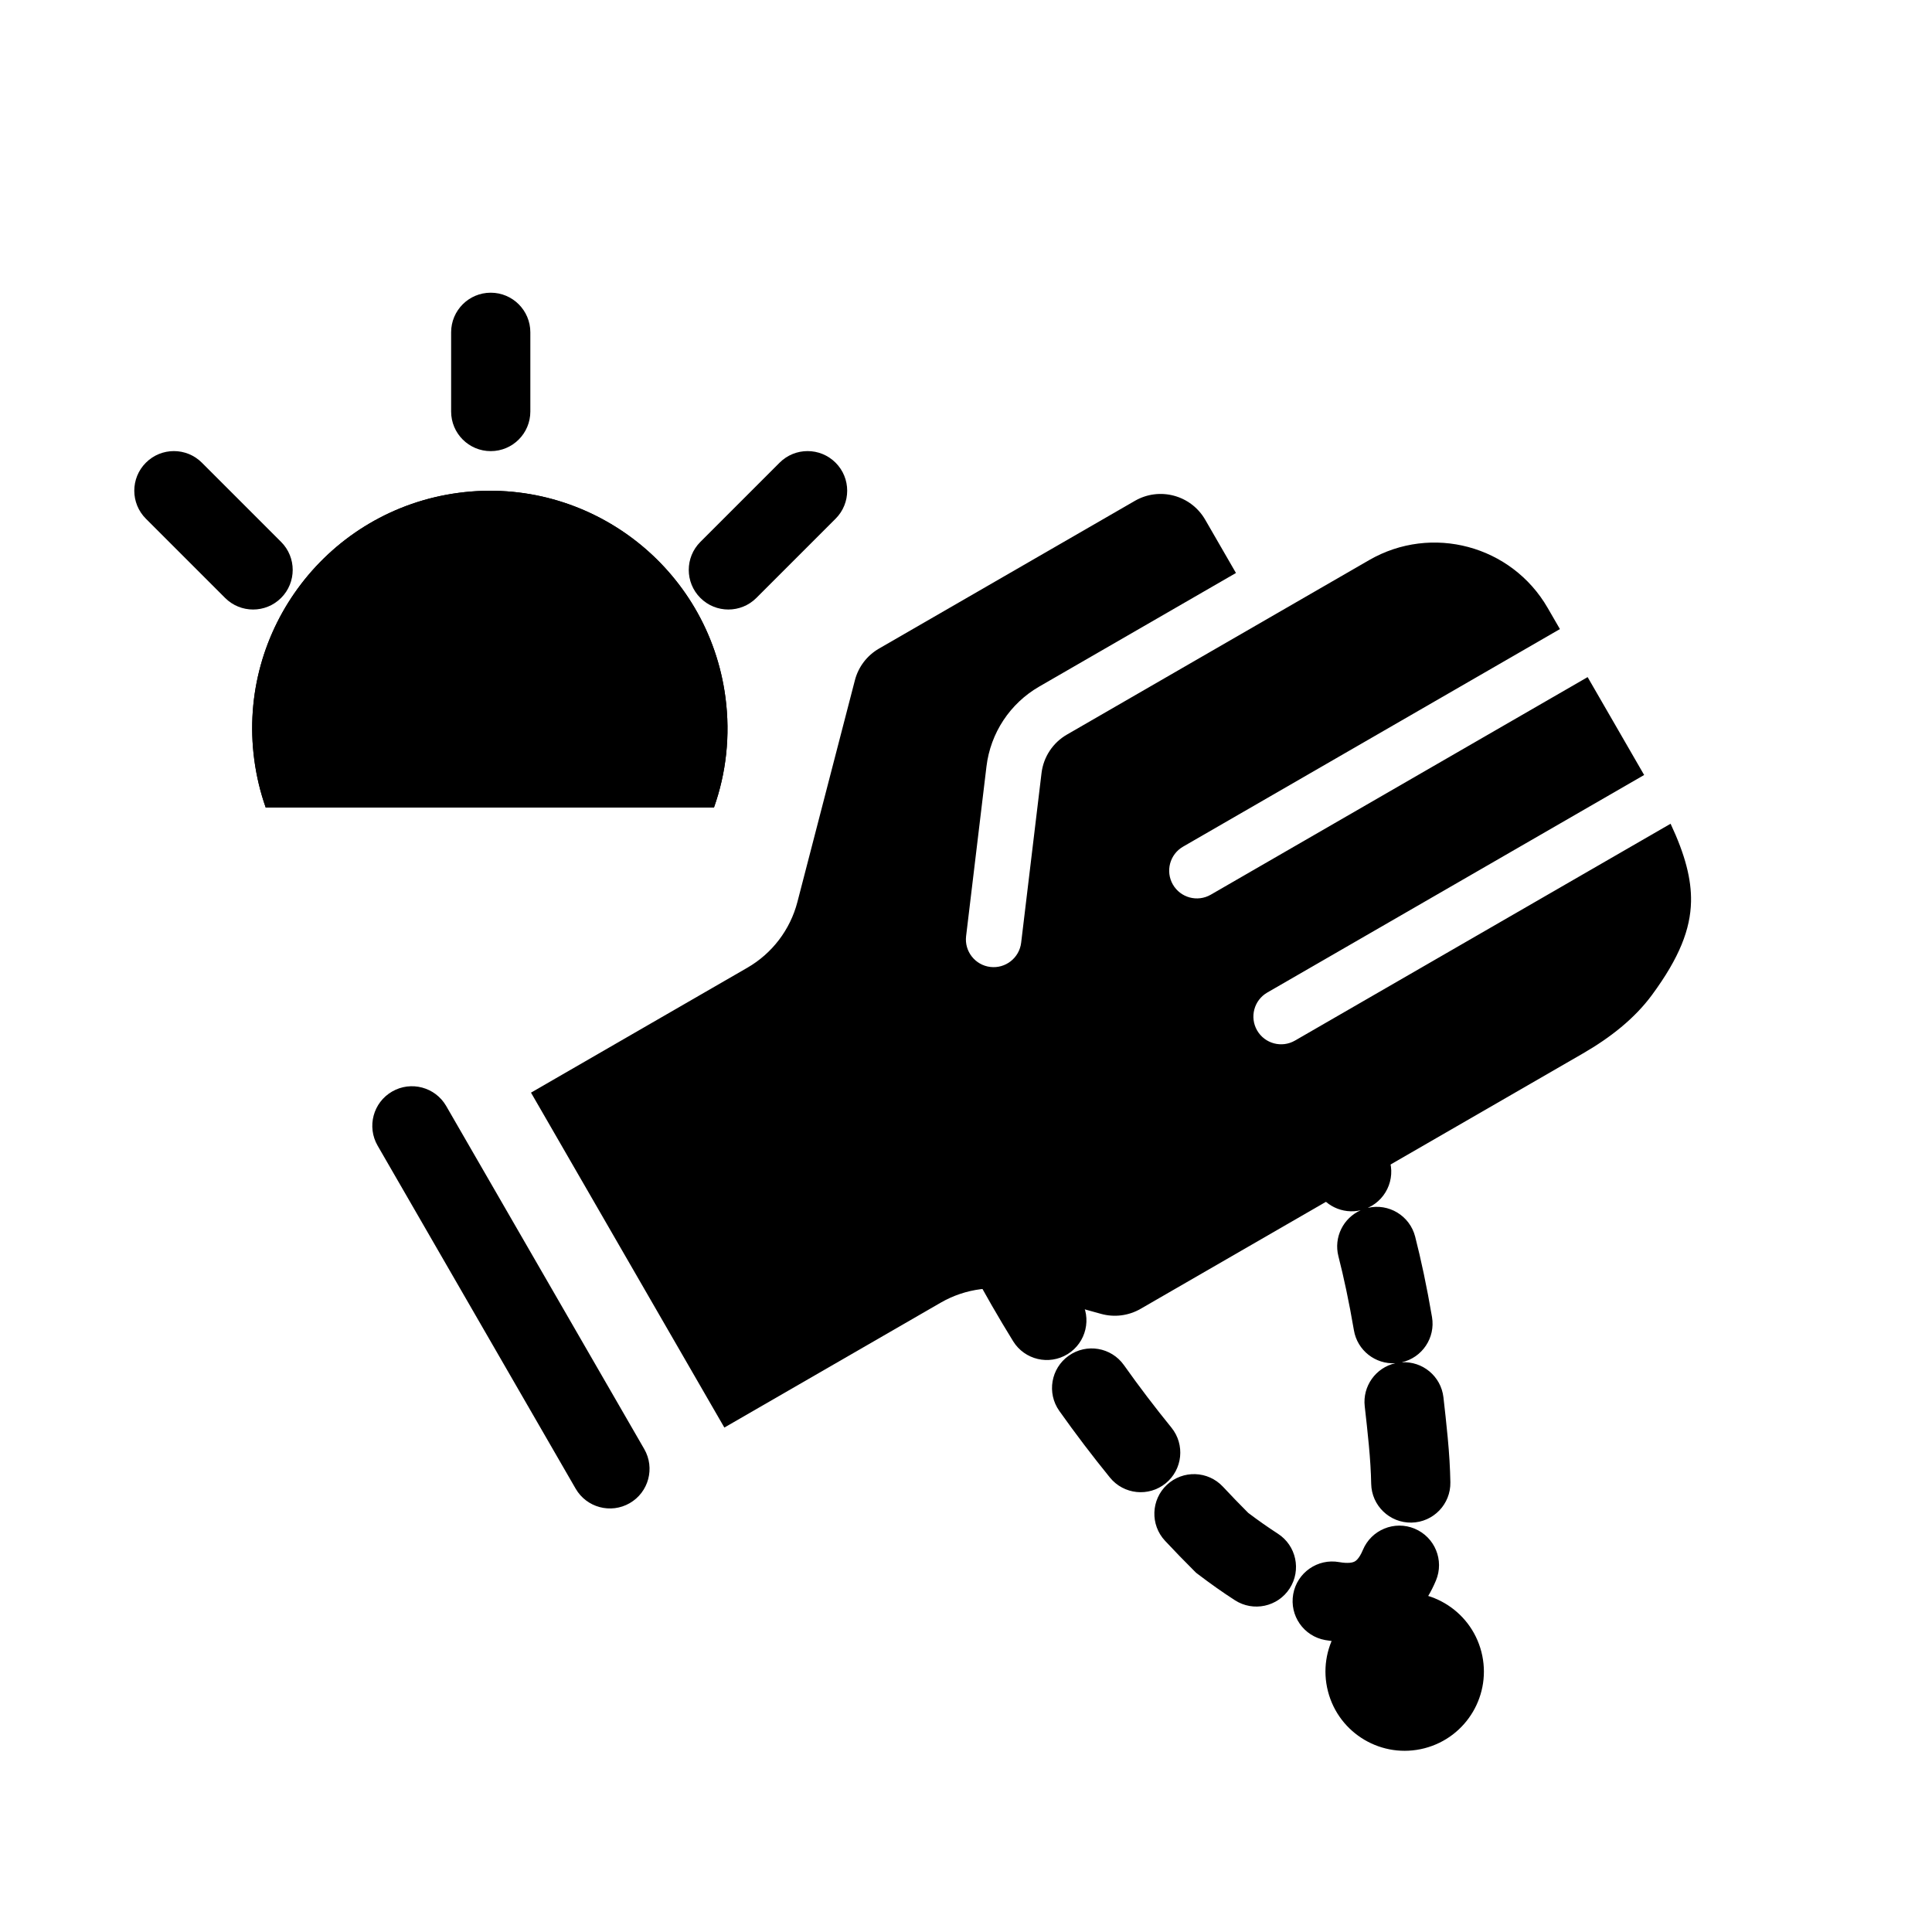 <?xml version="1.0" encoding="UTF-8"?>
<!-- Uploaded to: SVG Repo, www.svgrepo.com, Generator: SVG Repo Mixer Tools -->
<svg fill="#000000" width="800px" height="800px" version="1.1" viewBox="144 144 512 512" xmlns="http://www.w3.org/2000/svg">
 <g>
  <path d="m463.39 281.73 8.152 14.117-52.148 30.109c-7.731 4.461-12.902 12.301-13.969 21.16l-5.398 44.965c-0.484 4.027 2.391 7.688 6.418 8.172 4.027 0.48 7.688-2.391 8.172-6.422l5.398-44.961c0.512-4.266 3.004-8.043 6.727-10.191l80.105-46.25c16.566-9.562 37.746-3.883 47.309 12.684l3.238 5.602-99.879 57.664c-3.512 2.027-4.715 6.523-2.688 10.039 2.031 3.512 6.523 4.715 10.035 2.688l99.875-57.664 14.977 25.938-99.879 57.66c-3.512 2.031-4.715 6.523-2.688 10.035 2.031 3.516 6.523 4.719 10.035 2.691l99.539-57.465c3.875 8.246 5.539 14.73 5.418 20.645-0.152 7.258-3.031 14.793-10.344 24.723-4.606 6.25-11.012 11.301-18.363 15.543l-117.17 67.648c-3.168 1.828-6.938 2.309-10.461 1.332l-20.773-5.746c-7.316-2.023-15.145-1.027-21.727 2.773l-57.34 33.102-51.242-88.758 57.34-33.105c6.578-3.797 11.355-10.078 13.262-17.43l15.234-58.75c0.914-3.539 3.215-6.562 6.383-8.391l67.812-39.152c6.527-3.769 14.871-1.531 18.637 4.996z" fill-rule="evenodd"/>
  <path d="m247.91 433.27c5.019-2.898 11.441-1.18 14.34 3.84l52.48 90.902c2.898 5.019 1.176 11.438-3.844 14.336-5.019 2.898-11.438 1.18-14.336-3.84l-52.48-90.902c-2.898-5.019-1.18-11.438 3.84-14.336z"/>
  <path d="m372.55 353.14c5.742-0.809 11.051 3.188 11.859 8.926 0.488 3.449 1.027 6.875 1.621 10.281 1 5.711-2.82 11.148-8.531 12.145-5.707 1-11.148-2.82-12.145-8.531-0.637-3.629-1.215-7.285-1.73-10.961-0.809-5.742 3.188-11.051 8.926-11.859zm5.055 31.852c5.637-1.367 11.309 2.09 12.68 7.723 1.645 6.793 3.504 13.48 5.559 20.066 1.723 5.531-1.363 11.418-6.898 13.145-5.531 1.727-11.418-1.363-13.145-6.894-2.184-7.008-4.164-14.133-5.918-21.363-1.367-5.633 2.09-11.309 7.723-12.676zm11.508 41.414c5.414-2.07 11.484 0.637 13.555 6.051 2.504 6.535 5.195 12.941 8.055 19.215 2.41 5.273 0.086 11.5-5.188 13.906-5.273 2.406-11.5 0.082-13.91-5.191-3.039-6.664-5.902-13.477-8.562-20.426-2.07-5.414 0.641-11.484 6.051-13.555zm99.066 13.066c3.504-4.617 10.086-5.519 14.707-2.016 3.613 2.746 6.496 7.531 8.855 12.676 2.418 5.269 0.109 11.5-5.16 13.918-0.039 0.016-0.082 0.035-0.121 0.055 5.547-1.309 11.145 2.062 12.57 7.609 1.559 6.09 3.074 13.152 4.465 21.305 0.945 5.527-2.617 10.785-8.027 12.004 5.516-0.336 10.406 3.695 11.055 9.258 0.398 3.402 0.773 6.941 1.129 10.625 0.41 4.258 0.645 8.223 0.711 11.91 0.109 5.797-4.504 10.582-10.301 10.691-5.793 0.105-10.578-4.504-10.684-10.301-0.059-3.074-0.262-6.496-0.625-10.293-0.34-3.547-0.703-6.941-1.082-10.195-0.629-5.379 2.934-10.285 8.105-11.453-5.277 0.32-10.062-3.379-10.973-8.711-1.309-7.652-2.707-14.152-4.109-19.625-1.293-5.035 1.297-10.156 5.894-12.195-4.762 1.113-9.809-1.23-11.926-5.848-0.945-2.062-1.742-3.441-2.309-4.293-0.246-0.363-0.414-0.578-0.496-0.676-4.328-3.562-5.102-9.941-1.68-14.445zm-82.422 26.562c5.113-2.731 11.473-0.801 14.207 4.312 3.301 6.184 6.769 12.207 10.387 18.059 3.047 4.93 1.516 11.398-3.414 14.445-4.934 3.047-11.402 1.52-14.445-3.41-3.844-6.227-7.535-12.629-11.047-19.203-2.731-5.113-0.797-11.473 4.312-14.203zm21.461 37.25c4.727-3.356 11.277-2.242 14.633 2.484 4.066 5.731 8.27 11.254 12.586 16.562 3.656 4.5 2.977 11.109-1.52 14.766-4.5 3.66-11.109 2.977-14.766-1.52-4.609-5.668-9.09-11.559-13.418-17.66-3.356-4.727-2.242-11.281 2.484-14.633zm26.031 34.203c4.234-3.957 10.875-3.734 14.836 0.5 2.215 2.375 4.449 4.688 6.707 6.945 2.684 2.023 5.312 3.871 7.856 5.512 4.871 3.144 6.273 9.637 3.129 14.512-3.144 4.867-9.641 6.269-14.512 3.125-3.242-2.09-6.5-4.402-9.723-6.852l-0.559-0.422-0.5-0.5c-2.606-2.594-5.188-5.258-7.738-7.984-3.957-4.234-3.734-10.879 0.504-14.836zm65.656 11.633c5.348 2.234 7.875 8.379 5.637 13.73-2.512 6.023-6.523 10.953-12.281 13.809-5.629 2.789-11.645 2.949-17.062 1.977-5.707-1.023-9.504-6.477-8.48-12.184 1.023-5.703 6.477-9.5 12.184-8.477 2.492 0.445 3.621 0.078 4.035-0.125 0.289-0.145 1.227-0.672 2.238-3.094 2.234-5.348 8.383-7.875 13.73-5.637z" fill-rule="evenodd"/>
  <path d="m536.58 581.74c2.894 11.227-3.856 22.676-15.082 25.57-11.227 2.898-22.676-3.852-25.57-15.078-2.898-11.227 3.856-22.676 15.082-25.57 11.223-2.898 22.672 3.852 25.57 15.078z"/>
  <path d="m333.21 358.02c3.215-9.07 4.387-19.016 3.043-29.211-4.547-34.484-36.188-58.75-70.668-54.203-34.484 4.547-58.75 36.188-54.203 70.668 0.582 4.43 1.613 8.691 3.043 12.746z" fill-rule="evenodd"/>
  <path d="m315.8 337.02c-0.004-1.805-0.125-3.633-0.367-5.477-3.031-22.988-24.125-39.164-47.113-36.133-21.137 2.785-36.516 20.848-36.5 41.609zm17.402 20.992c3.215-9.07 4.387-19.016 3.043-29.211-4.547-34.484-36.188-58.75-70.668-54.203-34.484 4.547-58.75 36.188-54.203 70.668 0.582 4.43 1.613 8.691 3.043 12.746z" fill-rule="evenodd"/>
  <path d="m182.66 266.62c4.098-4.102 10.746-4.102 14.844 0l20.992 20.992c4.098 4.098 4.098 10.742 0 14.844-4.098 4.098-10.746 4.098-14.844 0l-20.992-20.992c-4.098-4.102-4.098-10.746 0-14.844z" fill-rule="evenodd"/>
  <path d="m365.44 266.62c-4.102-4.102-10.746-4.102-14.844 0l-20.992 20.992c-4.102 4.098-4.102 10.742 0 14.844 4.098 4.098 10.742 4.098 14.844 0l20.992-20.992c4.098-4.102 4.098-10.746 0-14.844z" fill-rule="evenodd"/>
  <path d="m274.05 221.57c5.797 0 10.496 4.699 10.496 10.496v20.992c0 5.797-4.699 10.496-10.496 10.496s-10.496-4.699-10.496-10.496v-20.992c0-5.797 4.699-10.496 10.496-10.496z" fill-rule="evenodd"/>
 </g>
</svg>